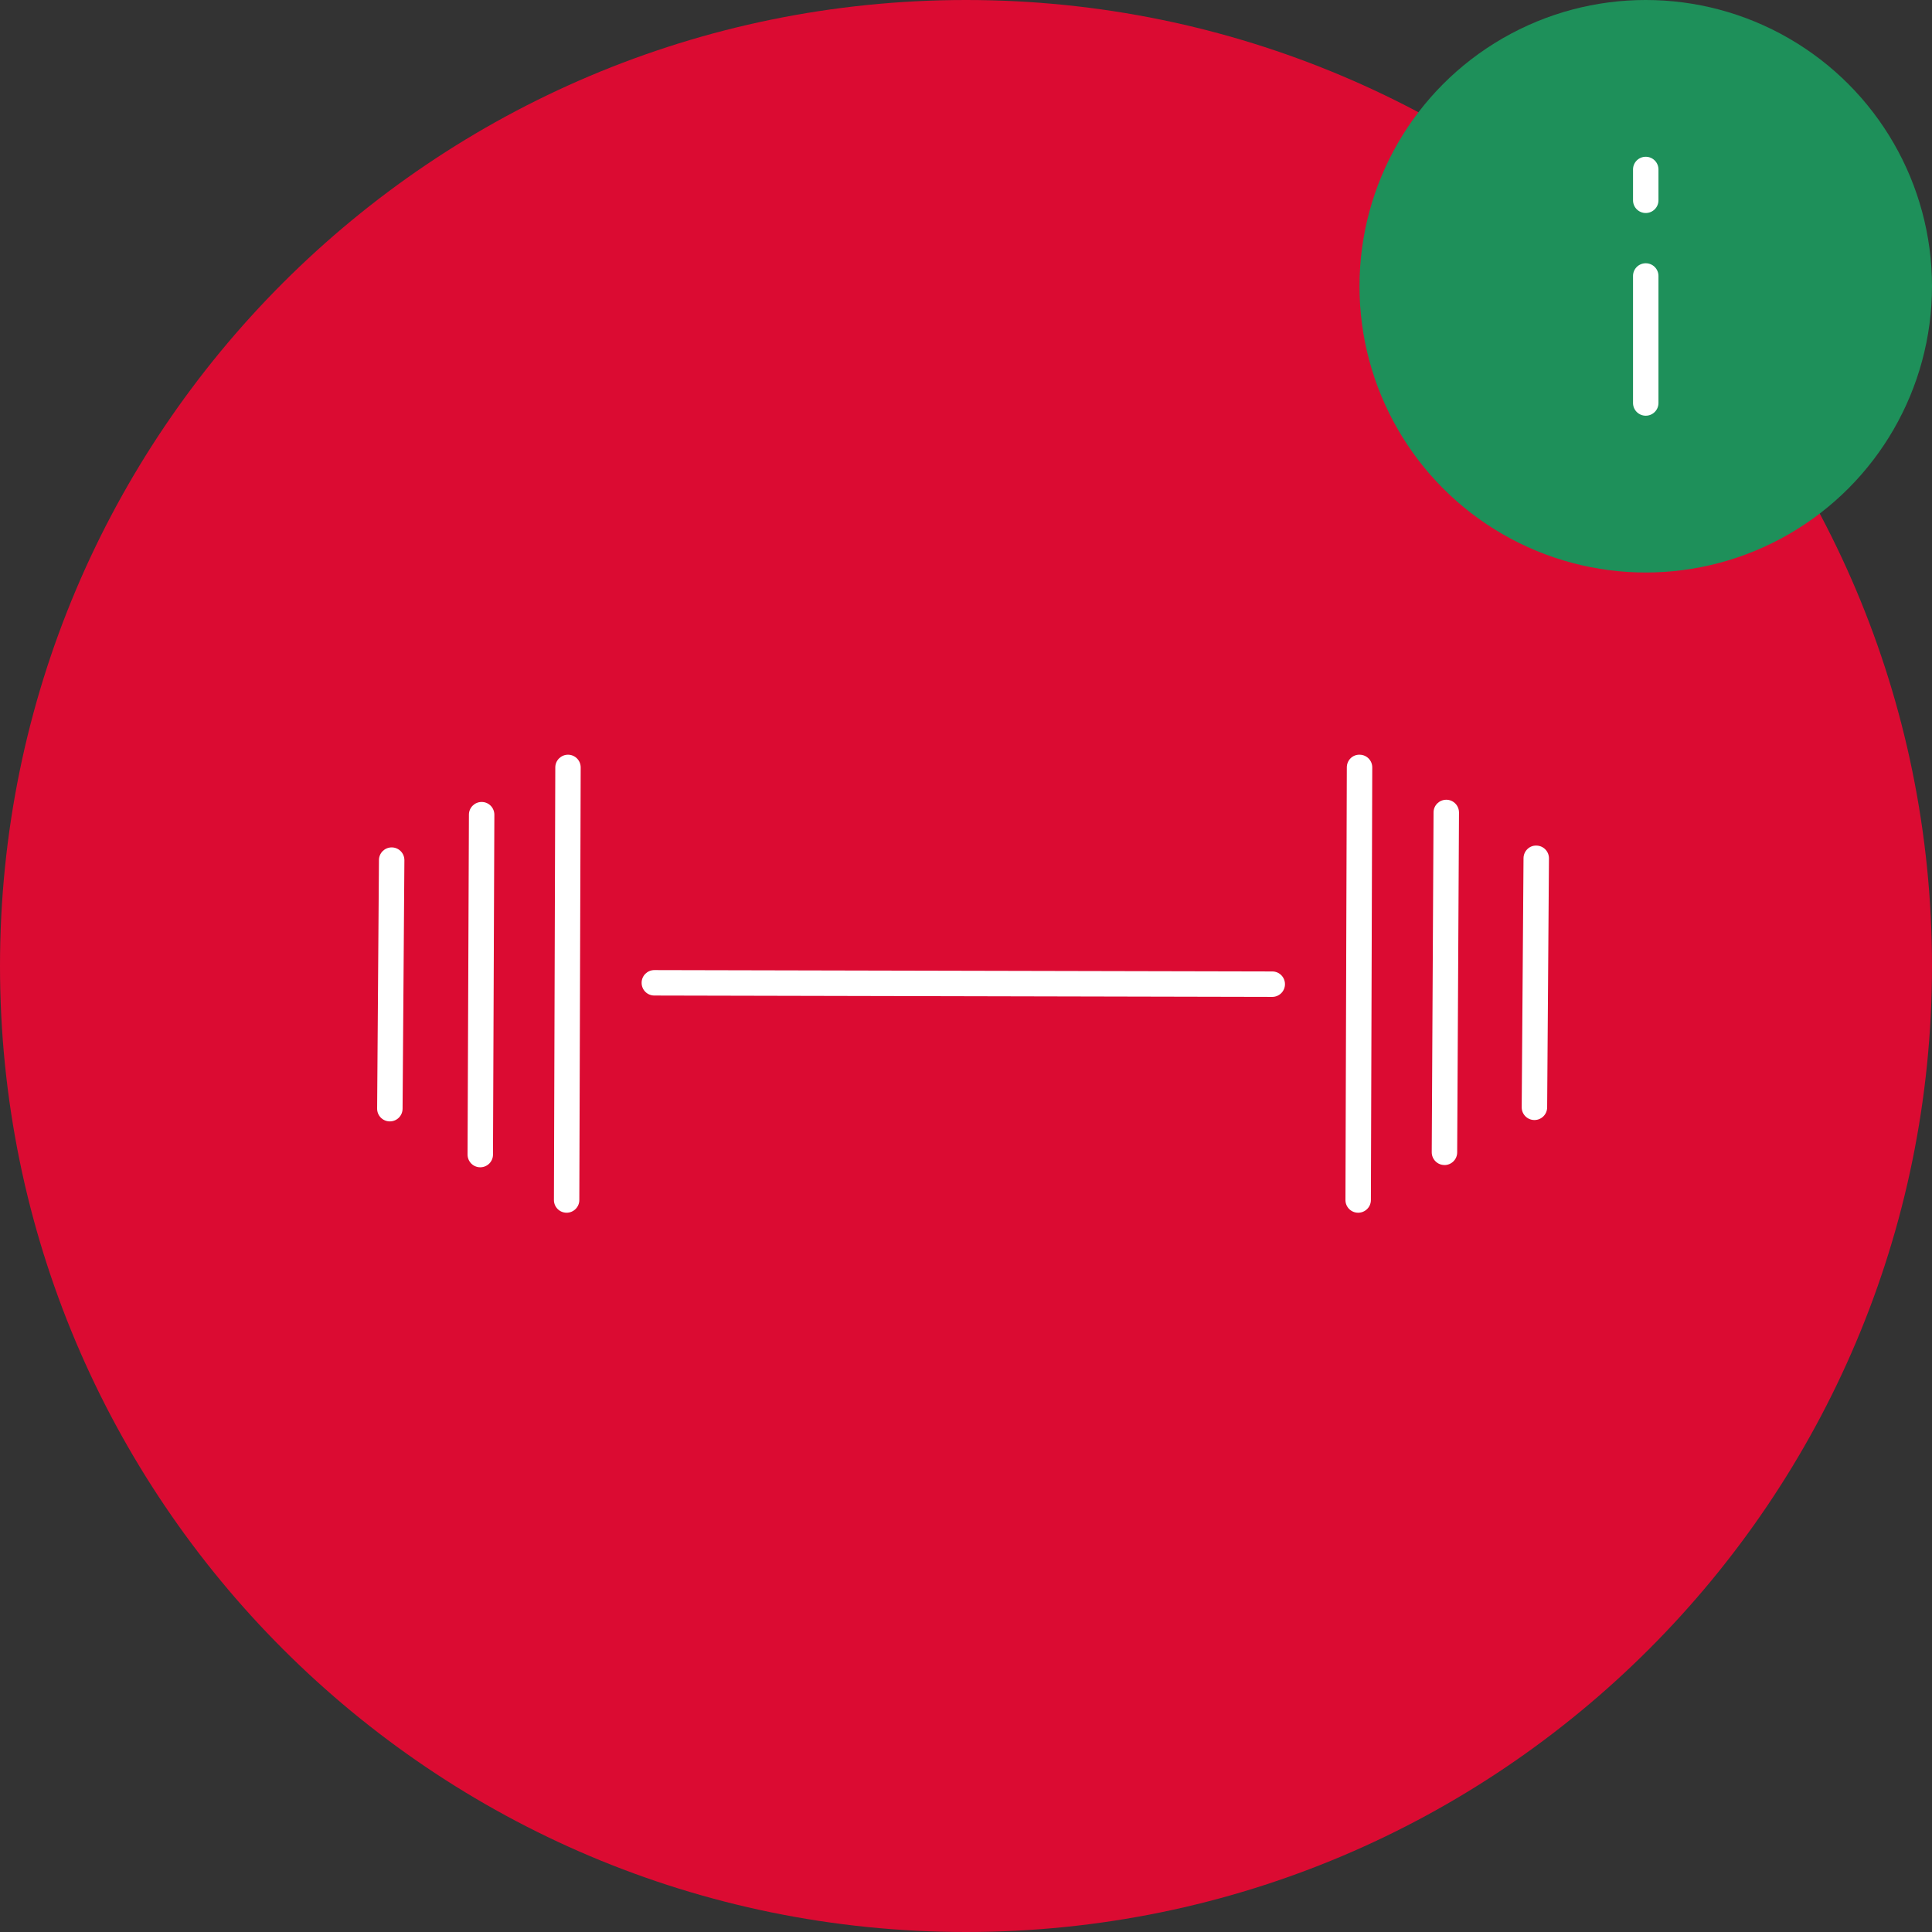 <?xml version="1.0" encoding="UTF-8"?>
<svg xmlns="http://www.w3.org/2000/svg" viewBox="0 0 425.2 425.2">
  <rect x="0" y="0" width="425.2" height="425.2" fill="#333333" stroke="none"/>
  <defs>
    <style>
      .cls-1 {
        fill: #db0b32;
        fill-rule: evenodd;
      }

      .cls-1, .cls-2, .cls-3 {
        stroke-width: 0px;
      }

      .cls-2 {
        fill: #1e905a;
      }

      .cls-3 {
        fill: #fff;
      }
    </style>
  </defs>
  <g id="sport">
    <g>
      <path class="cls-1" d="m212.6,0C330.03,0,425.2,95.17,425.2,212.6s-95.17,212.6-212.6,212.6S0,330.03,0,212.6,95.17,0,212.6,0"/>
      <g>
        <path class="cls-3" d="m280,219.4h0l-136-.3c-1.55,0-2.8-1.26-2.79-2.81,0-1.54,1.26-2.79,2.8-2.79h0l136,.3c1.55,0,2.8,1.26,2.79,2.81,0,1.54-1.26,2.79-2.8,2.79Z"/>
        <path class="cls-3" d="m124.7,266.9h0c-1.55,0-2.8-1.26-2.79-2.81l.3-95.2c0-1.54,1.26-2.79,2.8-2.79h0c1.55,0,2.8,1.26,2.79,2.81l-.3,95.2c0,1.54-1.26,2.79-2.8,2.79Z"/>
        <path class="cls-3" d="m105.7,256.9h-.01c-1.55,0-2.79-1.26-2.79-2.81l.3-74.8c0-1.54,1.26-2.79,2.8-2.79h.01c1.55,0,2.79,1.26,2.79,2.81l-.3,74.8c0,1.54-1.26,2.79-2.8,2.79Z"/>
        <path class="cls-3" d="m85.8,246.8h-.02c-1.55-.01-2.79-1.27-2.78-2.82l.4-54.7c.01-1.54,1.26-2.78,2.8-2.78h.02c1.55.01,2.79,1.27,2.78,2.82l-.4,54.7c-.01,1.54-1.26,2.78-2.8,2.78Z"/>
        <path class="cls-3" d="m298.9,266.9h0c-1.55,0-2.8-1.26-2.79-2.81l.3-95.2c0-1.55,1.24-2.83,2.81-2.79,1.55,0,2.8,1.26,2.79,2.81l-.3,95.2c0,1.54-1.26,2.79-2.8,2.79Z"/>
        <path class="cls-3" d="m317.9,256.4h-.01c-1.55,0-2.79-1.27-2.79-2.81l.4-74.8c0-1.54,1.26-2.78,2.8-2.78h.01c1.55,0,2.79,1.27,2.79,2.81l-.4,74.8c0,1.54-1.26,2.79-2.8,2.79Z"/>
        <path class="cls-3" d="m337.7,246.5h-.02c-1.55-.01-2.79-1.27-2.78-2.82l.4-54.8c.01-1.55,1.28-2.83,2.82-2.78,1.55.01,2.79,1.27,2.78,2.82l-.4,54.8c-.01,1.54-1.26,2.78-2.8,2.78Z"/>
      </g>
    </g>
  </g>
  <g id="i">
    <circle class="cls-2" cx="362.2" cy="63" r="63"/>
    <g>
      <path class="cls-3" d="m362.2,91.49c-1.55,0-2.8-1.25-2.8-2.8v-27.95c0-1.55,1.25-2.8,2.8-2.8s2.8,1.25,2.8,2.8v27.95c0,1.55-1.25,2.8-2.8,2.8Z"/>
      <path class="cls-3" d="m362.2,46.88c-1.55,0-2.8-1.25-2.8-2.8v-6.78c0-1.55,1.25-2.8,2.8-2.8s2.8,1.25,2.8,2.8v6.78c0,1.55-1.25,2.8-2.8,2.8Z"/>
    </g>
  </g>
</svg>